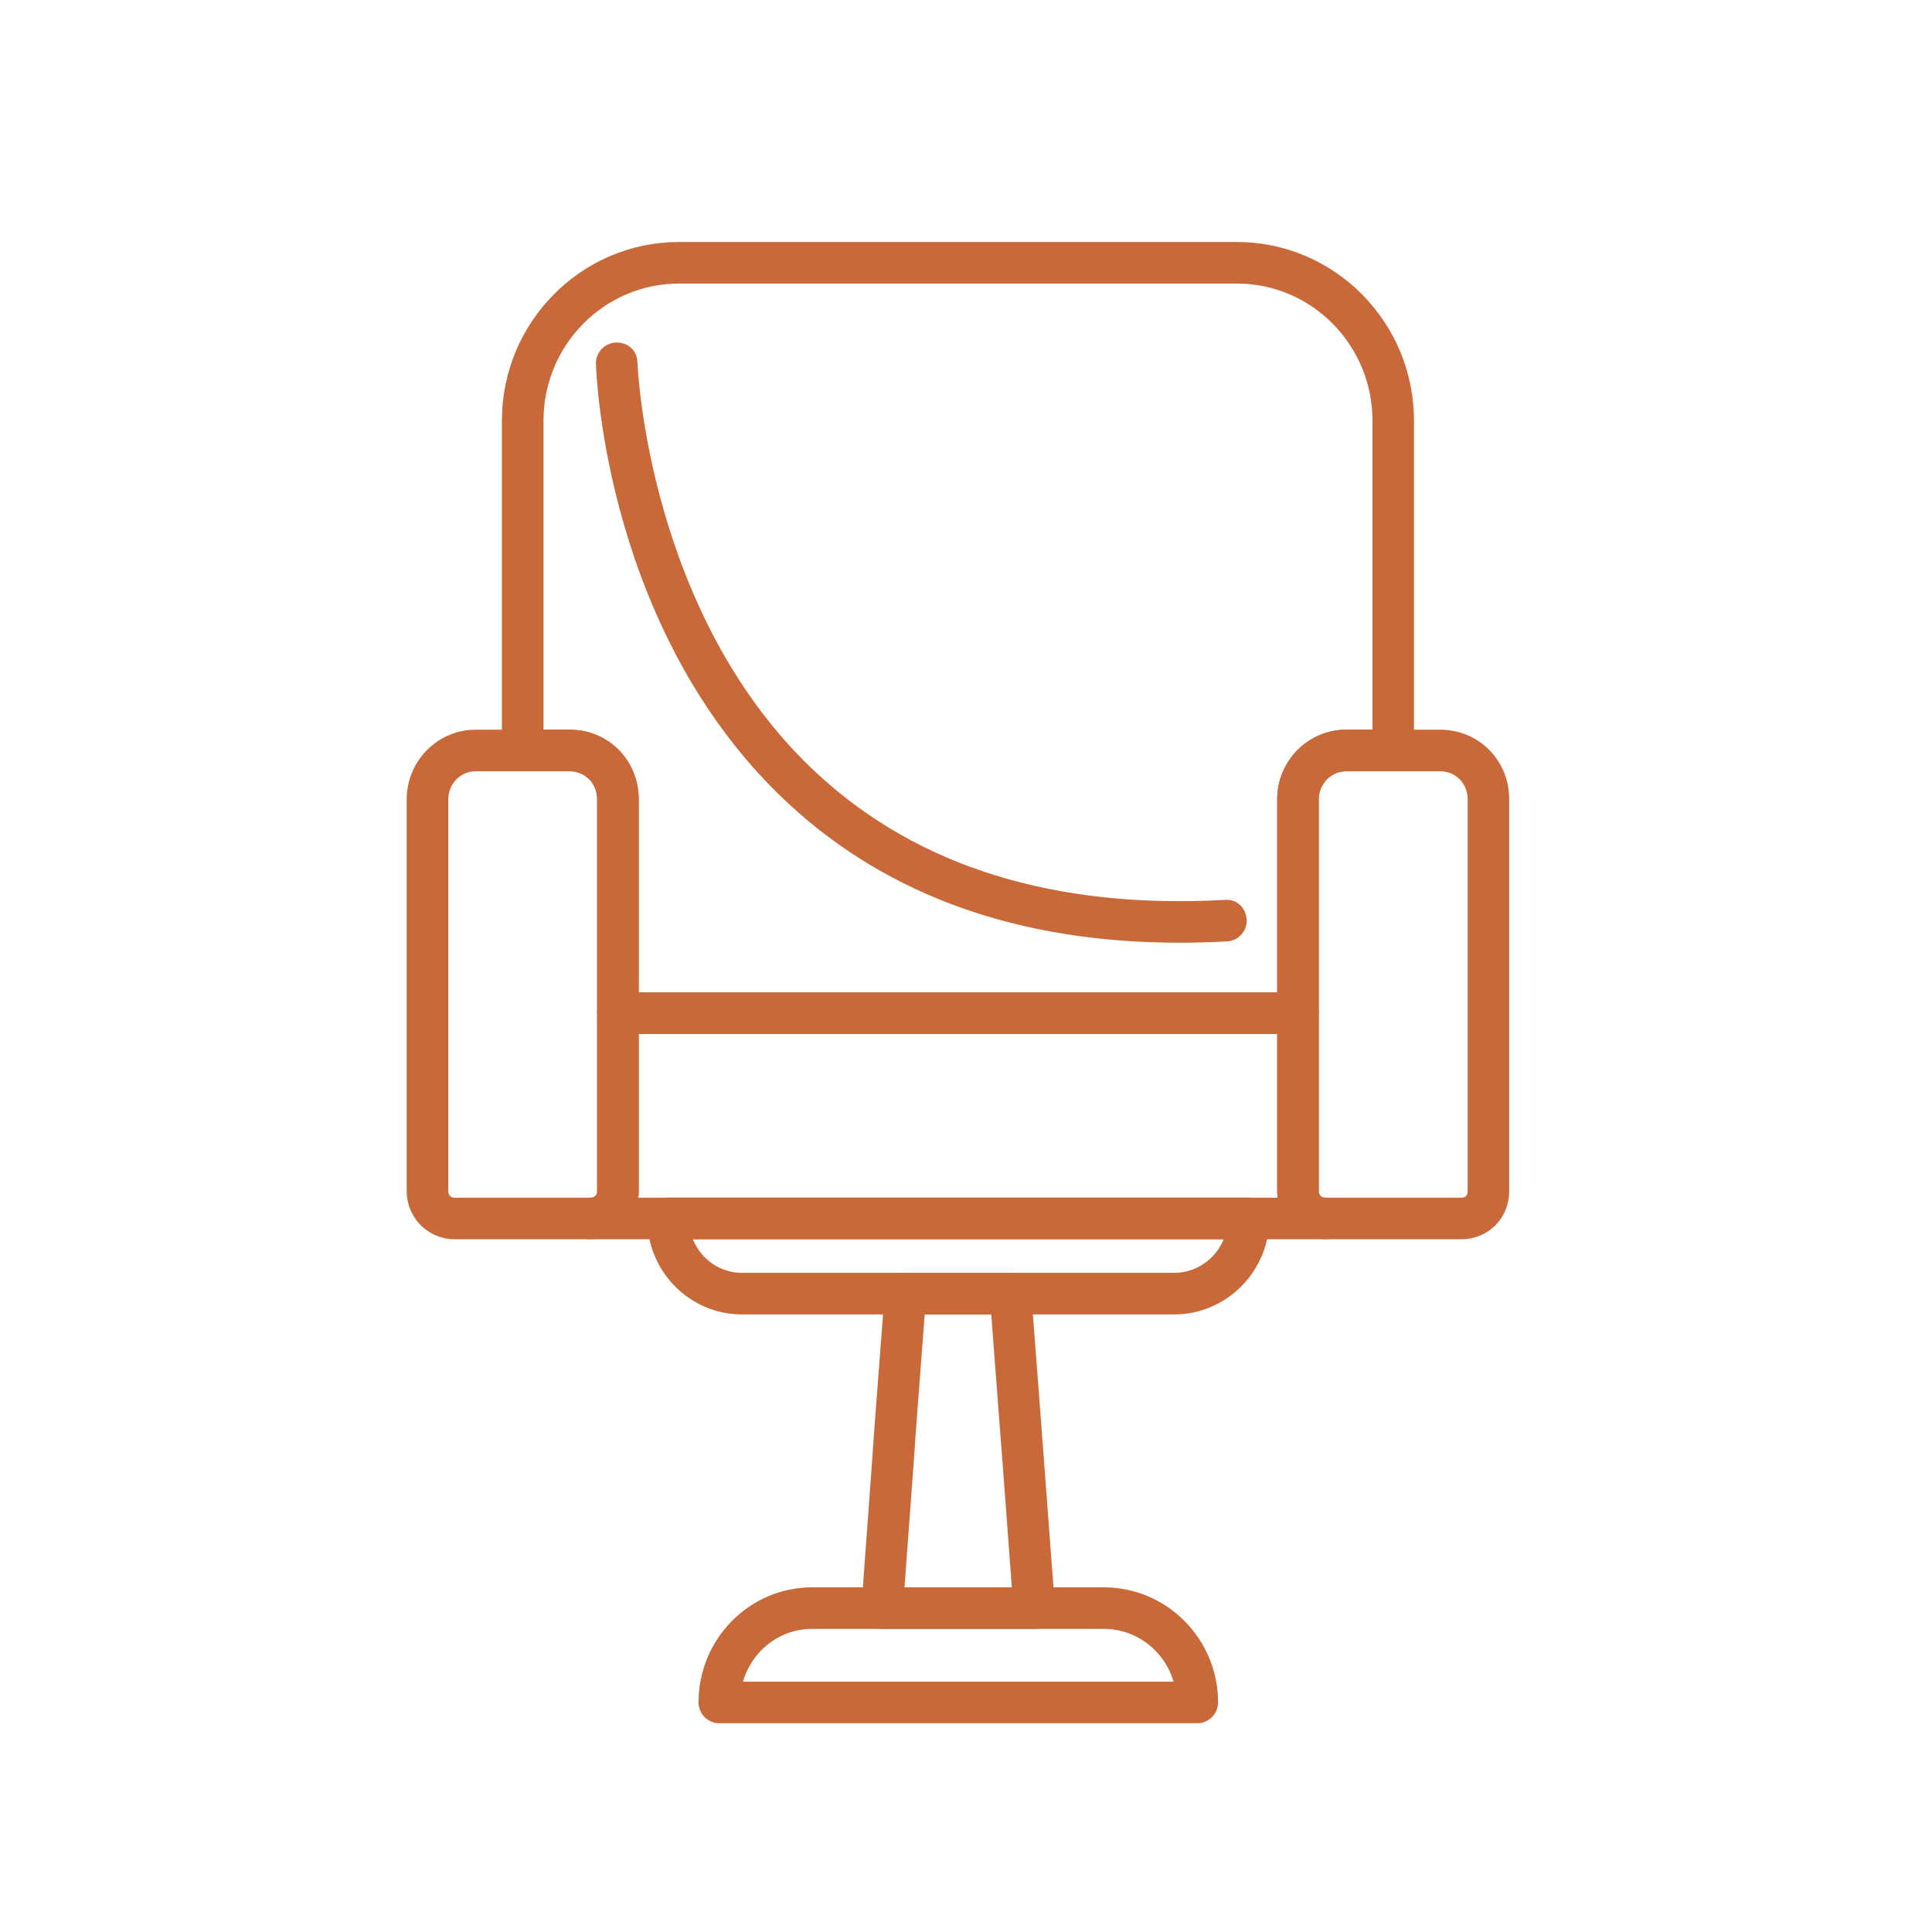 <?xml version="1.0" encoding="utf-8"?>
<!-- Generator: Adobe Illustrator 16.0.0, SVG Export Plug-In . SVG Version: 6.00 Build 0)  -->
<!DOCTYPE svg PUBLIC "-//W3C//DTD SVG 1.1//EN" "http://www.w3.org/Graphics/SVG/1.1/DTD/svg11.dtd">
<svg version="1.1" id="Calque_1" xmlns="http://www.w3.org/2000/svg" xmlns:xlink="http://www.w3.org/1999/xlink" x="0px" y="0px"
	 width="70px" height="70px" viewBox="0 0 70 70" enable-background="new 0 0 70 70" xml:space="preserve">
<path fill="#C9693A" d="M140.271-29.803c-1.065-1.046-2.15-0.941-3.531-0.935l-2.285,0.012c1.076-0.875,1.895-1.865,2.317-3.208
	c0.524-1.611,0.381-3.364-0.397-4.869c-0.761-1.441-2.141-2.551-3.695-3.024c-0.352-0.107-0.715-0.176-1.082-0.205
	c-0.813-0.07-1.659-0.024-2.476-0.025c-0.916,0-1.9-0.075-2.804,0.062c-0.628,0.098-1.235,0.299-1.797,0.597
	c-1.489,0.798-2.371,2.047-2.851,3.636c-0.972,0.025-1.947,0.009-2.92,0.011l-6.468-0.01H95.125l-6.143,0.006
	c-1.215-0.002-2.543-0.094-3.741,0.08c-1.267,0.185-2.413,0.753-3.429,1.516c-1.189,0.902-2.074,2.146-2.536,3.566
	c-0.19,0.604-0.292,1.236-0.383,1.861c-1.147-0.004-2.524-0.171-3.56,0.385c-0.979,0.525-1.375,1.351-1.676,2.371v0.526
	c0.232,0.733,0.248,1.189,0.811,1.778c0.994,1.042,2.031,0.946,3.35,0.973c-0.004,0.958-0.199,2.058,0.496,2.834
	c0.563,0.628,1.232,0.696,2.025,0.747l0.008,16.567c-0.168,0.146-0.337,0.293-0.484,0.46c-0.573,0.649-0.822,1.43-0.763,2.291
	c0.057,0.829,0.482,1.573,1.11,2.106c0.615,0.523,1.414,0.755,2.215,0.689c0.844-0.063,1.623-0.469,2.16-1.122
	c0.52-0.637,0.762-1.455,0.675-2.271c-0.087-0.862-0.555-1.547-1.211-2.087c-0.017-1.095-0.002-2.192-0.001-3.288
	c1.234-0.313,2.508-0.512,3.756-0.763l8.836-1.758c2.484-0.531,4.975-1.03,7.471-1.497c0.389-0.075,0.775-0.156,1.162-0.243
	c0.401-0.092,0.826-0.229,1.24-0.231c0.27-0.002,0.518,0.201,0.795,0.219c0.43,0.027,0.775-0.235,1.214-0.195
	c1.006,0.092,2.03,0.404,3.022,0.6c2.448,0.476,4.893,0.969,7.333,1.479l7.423,1.477c1.505,0.3,3.032,0.58,4.522,0.943
	c0.013,1.039,0.005,2.078-0.024,3.116c-0.156,0.205-0.345,0.389-0.503,0.594c-0.454,0.587-0.688,1.274-0.661,2.018
	c0.029,0.798,0.351,1.617,0.942,2.163c0.605,0.559,1.458,0.852,2.279,0.815c0.826-0.037,1.58-0.386,2.135-1.001
	c0.554-0.606,0.838-1.413,0.785-2.233c-0.056-0.938-0.461-1.688-1.157-2.306c-0.026-0.884-0.008-1.77-0.007-2.654l0.005-3.98
	l-0.016-9.895c0.695-0.046,1.289-0.11,1.805-0.631c0.796-0.804,0.63-1.958,0.63-2.994c0.944,0.006,1.844,0.082,2.69-0.424
	c0.625-0.374,1.092-0.963,1.313-1.657c0.079-0.254,0.122-0.521,0.188-0.778v-0.036c-0.056-0.178-0.074-0.377-0.113-0.561
	C140.98-28.816,140.736-29.346,140.271-29.803z M81.961-34.633c0.869-0.89,2.099-1.576,3.33-1.783
	c0.702-0.119,1.412-0.101,2.121-0.1l2.18,0.005l6.994-0.006l26.13-0.003c0.123-0.989,0.368-1.875,1.02-2.652
	c0.846-1.007,1.965-1.536,3.263-1.644c0.396-0.058,0.861-0.013,1.264-0.012c0.808,0.002,1.616,0.001,2.424-0.005
	c1.434-0.005,2.664,0.365,3.698,1.403c0.928,0.916,1.451,2.164,1.454,3.467c0.004,1.395-0.549,2.733-1.536,3.718
	c-0.77,0.759-1.891,1.324-2.961,1.477c-0.532,0.076-1.098,0.047-1.635,0.046l-2.367-0.003l-8.362-0.003l-29.895-0.005l-8.936,0.004
	C80.221-32.149,80.976-33.626,81.961-34.633z M82.485-0.215c-1.014,0.171-1.976-0.507-2.154-1.52s0.492-1.979,1.503-2.166
	c1.021-0.188,2.002,0.491,2.183,1.515S83.51-0.388,82.485-0.215z M81.549-5.125l0.014-16.009c0.412-0.007,0.824-0.009,1.236-0.005
	C82.807-19.61,82.9-5.344,82.793-5.154C82.375-5.175,81.961-5.217,81.549-5.125z M84.055-21.15c0.625-0.005,1.251-0.004,1.877,0.004
	l-0.002,9.372l-0.336,0.072c-0.527,0.101-1.052,0.212-1.574,0.335c-0.033-1.978-0.005-3.96-0.002-5.938
	C84.019-18.578,83.951-19.882,84.055-21.15z M101.699-12.597l-7.973,1.59l-7.056,1.423c-0.839,0.165-1.675,0.397-2.521,0.516
	l-0.052-0.002c-0.125-0.17-0.054-0.832-0.052-1.062c2.034-0.376,4.054-0.838,6.081-1.25l11.655-2.306
	c1.227-0.235,2.444-0.525,3.677-0.732c0.085,0.279,0.025,0.692,0.13,1.057C104.318-13.037,102.988-12.853,101.699-12.597z
	 M87.142-19.545c-0.001-0.533-0.018-1.073,0.011-1.604l18.354,0.008c0.023,1.813,0.021,3.624-0.01,5.436
	c-1.002,0.212-2.008,0.415-3.014,0.609c-0.627,0.137-1.26,0.239-1.889,0.366l-6.354,1.264c-1.645,0.346-3.292,0.681-4.941,1.006
	c-0.713,0.142-1.428,0.319-2.146,0.425c-0.063-1.592-0.006-3.205-0.008-4.8L87.142-19.545z M108.061-13.897
	c-0.021,0.152-0.109,0.249-0.205,0.363c-0.14,0.11-0.28,0.181-0.461,0.181c-0.17,0.001-0.34-0.057-0.456-0.186
	c-0.103-0.114-0.144-0.228-0.162-0.378c-0.089-0.699-0.026-1.788-0.027-2.524c-0.002-1.569-0.024-3.142,0.003-4.711
	c0.436-0.004,0.872,0.002,1.308,0.004l0.007,5.166C108.066-15.406,108.133-14.417,108.061-13.897z M130.765-9.049l-15.724-3.156
	c-1.941-0.392-3.877-0.839-5.826-1.183c0.114-0.375,0.12-0.699,0.118-1.086c0.29,0.055,0.576,0.141,0.864,0.206
	c0.609,0.134,1.22,0.262,1.831,0.385l11.261,2.262c1.562,0.325,3.125,0.638,4.691,0.938c0.94,0.18,1.913,0.317,2.839,0.554
	C130.826-9.898,130.896-9.212,130.765-9.049z M109.326-21.15c1.7-0.027,3.404-0.008,5.105-0.008l13.251,0.007
	c0.025,3.043,0.02,6.086-0.016,9.129c-3.038-0.59-6.072-1.199-9.103-1.829l-9.244-1.843c-0.033-0.981-0.026-1.971-0.026-2.953
	C109.294-19.479,109.278-20.319,109.326-21.15z M128.922-21.156l1.918,0.005l-0.009,9.794c-0.635-0.123-1.268-0.255-1.898-0.395
	C128.883-14.883,128.919-18.023,128.922-21.156z M132.997-0.281c-1.007,0.177-1.966-0.494-2.146-1.5s0.487-1.968,1.492-2.151
	c1.01-0.185,1.978,0.487,2.158,1.497C134.683-1.424,134.008-0.458,132.997-0.281z M132.059-21.16
	c0.439-0.008,0.879,0.001,1.318,0.002l0.003,12.23l-0.003,2.899c-0.001,0.223,0.044,0.678-0.002,0.865
	c-0.006,0.023-0.029,0.038-0.044,0.058c-0.425-0.053-0.843-0.055-1.269-0.022c-0.036-0.97-0.015-1.948-0.01-2.919l0.016-4.16
	L132.059-21.16z M135.725-22.921c-0.041,0.111-0.116,0.196-0.192,0.283c-0.028,0.021-0.058,0.043-0.087,0.063
	c-0.165,0.111-0.344,0.173-0.541,0.192c-0.297,0.028-0.611,0.008-0.91,0.007l-1.684-0.001l-5.979,0.002l-36.535-0.007l-7.12,0
	l-1.861,0.005c-0.34,0-0.756,0.042-1.086-0.03c-0.305-0.066-0.52-0.295-0.687-0.542c-0.021-0.588-0.008-1.181-0.003-1.77
	c1.059-0.043,2.135-0.005,3.195-0.002l5.446,0.001l19.201,0.006l20.055,0.005l6.125-0.011c0.908,0.002,1.819-0.01,2.728,0.02
	C135.786-24.208,135.886-23.362,135.725-22.921z M139.45-26.468c-0.372,0.37-0.784,0.493-1.293,0.498l-42.445,0l-12.624,0.01
	l-4.153-0.01c-0.819,0-1.657,0.043-2.474-0.012c-0.317-0.021-0.606-0.141-0.857-0.335c-0.385-0.301-0.627-0.746-0.673-1.232
	c-0.042-0.452,0.125-0.909,0.417-1.252c0.338-0.398,0.777-0.625,1.297-0.663c0.889-0.015,1.78,0.008,2.668,0.006l7.043-0.018
	l29.564,0.001l15.11,0.014l5.068-0.012c0.738,0,1.532-0.058,2.266,0.011c0.376,0.035,0.764,0.243,1.034,0.504
	c0.339,0.327,0.532,0.794,0.541,1.263C139.951-27.236,139.773-26.793,139.45-26.468z"/>
<path fill="#C9693A" d="M-3.791-51.174c0.052,0.181,0.094,0.36,0.126,0.544c0.057,0.306,0.09,0.614,0.096,0.923
	c0.068,3.16,0.394,6.804,0.869,10.456c0.528,4.016,1.239,8.036,1.995,11.421C-0.273-25.916,0-23.888,0-21.916
	c0,2.71-0.515,5.343-1.841,7.496c-1.339,2.178-3.495,3.842-6.765,4.572c-1.178,0.264-2.494,0.405-3.958,0.405
	c-1.468,0-2.784-0.142-3.962-0.405c-3.27-0.73-5.422-2.395-6.764-4.572c-1.326-2.153-1.838-4.786-1.838-7.496
	c0-1.972,0.273-4,0.701-5.914c0.76-3.385,1.468-7.405,1.996-11.421c0.477-3.652,0.801-7.296,0.871-10.456
	c0.007-0.309,0.039-0.617,0.094-0.923c0.035-0.184,0.077-0.363,0.125-0.544c-0.502-0.563-0.807-1.304-0.807-2.115v-5.329v-0.003
	v-2.915c0-0.345,0.276-0.622,0.621-0.622c0.344,0,0.624,0.277,0.624,0.622v2.291h1.181h0.133v-2.291
	c0-0.345,0.279-0.622,0.623-0.622c0.345,0,0.621,0.277,0.621,0.622v2.291h1.316v-2.291c0-0.345,0.277-0.622,0.621-0.622
	c0.345,0,0.625,0.277,0.625,0.622v2.291h1.313v-2.291c0-0.345,0.28-0.622,0.625-0.622c0.344,0,0.621,0.277,0.621,0.622v2.291h1.316
	v-2.291c0-0.345,0.279-0.622,0.62-0.622c0.345,0,0.624,0.277,0.624,0.622v2.291h1.316v-2.291c0-0.345,0.277-0.622,0.621-0.622
	c0.345,0,0.625,0.277,0.625,0.622v2.291h1.313v-2.291c0-0.345,0.279-0.622,0.624-0.622c0.341,0,0.621,0.277,0.621,0.622v2.291h0.135
	h1.181v-2.291c0-0.345,0.277-0.622,0.621-0.622c0.345,0,0.625,0.277,0.625,0.622v2.909v0.006v5.333
	C-2.979-52.478-3.289-51.737-3.791-51.174L-3.791-51.174z M-22.703-29.971h20.279c-0.572-2.844-1.094-5.985-1.506-9.12
	c-0.482-3.69-0.811-7.382-0.881-10.59c-0.004-0.229-0.029-0.464-0.071-0.695c-0.394,0.174-0.827,0.271-1.28,0.271h-12.805
	c-0.455,0-0.889-0.097-1.281-0.271c-0.042,0.231-0.064,0.467-0.07,0.695c-0.068,3.208-0.4,6.899-0.883,10.59
	C-21.609-35.956-22.135-32.814-22.703-29.971L-22.703-29.971z M-2.17-28.726h-20.791c-0.084,0.396-0.168,0.782-0.254,1.162
	c-0.042,0.193-0.084,0.39-0.126,0.586H-1.79c-0.041-0.196-0.083-0.393-0.125-0.586C-2.002-27.943-2.086-28.33-2.17-28.726
	L-2.17-28.726z M-14.047-47.612h2.964c0.518,0,0.987,0.21,1.325,0.551c0.342,0.338,0.551,0.809,0.551,1.326v8.666
	c0,0.515-0.209,0.984-0.551,1.326c-0.338,0.338-0.808,0.551-1.325,0.551h-2.964c-0.518,0-0.984-0.213-1.326-0.551
	c-0.341-0.342-0.55-0.812-0.55-1.326v-8.666c0-0.518,0.209-0.988,0.55-1.326C-15.031-47.402-14.564-47.612-14.047-47.612
	L-14.047-47.612z M-11.083-46.366h-2.964c-0.174,0-0.332,0.07-0.444,0.184c-0.116,0.115-0.187,0.273-0.187,0.447v2.033
	c0.258,0.223,0.551,0.402,0.872,0.538c0.38,0.157,0.798,0.244,1.242,0.244c0.44,0,0.859-0.087,1.242-0.244
	c0.319-0.136,0.611-0.315,0.868-0.538v-2.033c0-0.174-0.07-0.332-0.183-0.447C-10.752-46.296-10.909-46.366-11.083-46.366
	L-11.083-46.366z M-14.678-42.206v5.137c0,0.17,0.07,0.328,0.187,0.443c0.112,0.117,0.271,0.188,0.444,0.188h2.964
	c0.174,0,0.331-0.07,0.447-0.188c0.112-0.115,0.183-0.273,0.183-0.443v-5.137c-0.125,0.071-0.257,0.133-0.392,0.191
	c-0.531,0.219-1.114,0.34-1.719,0.34c-0.608,0-1.188-0.121-1.719-0.34C-14.417-42.073-14.549-42.135-14.678-42.206L-14.678-42.206z
	 M-4.785-58v0.5c0,0.875-0.357,1.669-0.933,2.246c-0.577,0.576-1.375,0.937-2.25,0.937h-9.194c-0.875,0-1.67-0.36-2.25-0.937
	c-0.576-0.576-0.934-1.371-0.934-2.246V-58h-0.556v4.711c0,0.531,0.216,1.017,0.569,1.368c0.351,0.352,0.834,0.57,1.365,0.57h12.805
	c0.53,0,1.017-0.219,1.367-0.57c0.351-0.351,0.569-0.836,0.569-1.368V-58H-4.785z M-19.1-58v0.5c0,0.531,0.219,1.016,0.57,1.368
	c0.351,0.351,0.836,0.569,1.367,0.569h9.194c0.534,0,1.017-0.219,1.367-0.569c0.351-0.352,0.569-0.837,0.569-1.368V-58h-0.131
	h-2.563h-2.562h-2.558h-2.563h-2.559H-19.1z M-13.963-12.772c-0.345,0-0.625-0.276-0.625-0.621s0.28-0.624,0.625-0.624h2.799
	c0.345,0,0.621,0.279,0.621,0.624s-0.276,0.621-0.621,0.621H-13.963z M-13.963-15.966c-0.345,0-0.625-0.279-0.625-0.621
	c0-0.345,0.28-0.624,0.625-0.624h2.799c0.345,0,0.621,0.279,0.621,0.624c0,0.342-0.276,0.621-0.621,0.621H-13.963z M-13.963-19.157
	c-0.345,0-0.625-0.28-0.625-0.622c0-0.344,0.28-0.624,0.625-0.624h2.799c0.345,0,0.621,0.28,0.621,0.624
	c0,0.342-0.276,0.622-0.621,0.622H-13.963z M-1.564-25.732h-22.002c-0.199,1.262-0.314,2.55-0.314,3.816
	c0,2.505,0.459,4.914,1.646,6.845c1.021,1.655,2.594,2.978,4.896,3.722v-7.145c0-1.313,0.537-2.507,1.403-3.373
	c0.861-0.866,2.057-1.399,3.372-1.399c1.313,0,2.507,0.533,3.372,1.399c0.866,0.866,1.4,2.06,1.4,3.373v7.145
	c2.304-0.744,3.875-2.066,4.895-3.722c1.191-1.931,1.651-4.34,1.651-6.845C-1.245-23.183-1.364-24.471-1.564-25.732L-1.564-25.732z
	 M-9.037-11.022v-7.472c0-0.969-0.395-1.851-1.035-2.491c-0.641-0.64-1.522-1.036-2.491-1.036c-0.972,0-1.854,0.396-2.494,1.036
	c-0.64,0.641-1.036,1.522-1.036,2.491v7.472c1.039,0.219,2.211,0.339,3.53,0.339C-11.248-10.684-10.076-10.804-9.037-11.022
	L-9.037-11.022z"/>
<path fill="#C9693A" d="M-98.791,28.063l4.503-4.503l-0.233-1.113c-0.03-0.137-0.089-0.257-0.174-0.349
	c-0.086-0.089-0.199-0.157-0.332-0.195l-4.1-1.157l0.007,0.058c0.038,0.364-0.227,0.689-0.589,0.727l-4.288,0.462
	c-0.643,0.069-1.252-0.13-1.722-0.51c-0.469-0.376-0.794-0.935-0.866-1.579c-0.068-0.64,0.133-1.253,0.511-1.722
	c0.376-0.469,0.935-0.794,1.578-0.866l4.288-0.459c0.363-0.041,0.688,0.222,0.726,0.585l0.044,0.401l6.623-0.542
	c0.514-0.041,1,0.11,1.391,0.401c0.382,0.291,0.667,0.715,0.772,1.222l0.172,0.829l18.495-18.496
	c1.384-1.383,3.034-1.51,4.396-0.928c0.524,0.223,1.001,0.548,1.398,0.945c0.4,0.401,0.726,0.876,0.948,1.397
	c0.582,1.366,0.455,3.017-0.929,4.4l-26.806,26.807c0.333,0.585,0.315,1.219,0.082,1.767c-0.113,0.264-0.277,0.504-0.479,0.706
	v0.004c-0.202,0.202-0.445,0.365-0.705,0.479c-0.123,0.052-0.25,0.093-0.38,0.123c0.086,0.294,0.127,0.6,0.127,0.904
	c0,0.836-0.319,1.674-0.952,2.308l-13.91,13.91c-1.35,1.35-3.127,2.024-4.901,2.024c-1.774,0-3.551-0.675-4.9-2.024
	c-1.346-1.346-2.021-3.122-2.021-4.901c0-1.772,0.675-3.549,2.021-4.896l13.91-13.909c0.637-0.637,1.472-0.951,2.311-0.951
	c0.305,0,0.61,0.04,0.904,0.127c0.027-0.132,0.069-0.259,0.124-0.381c0.113-0.264,0.277-0.504,0.479-0.706v-0.003
	c0.198-0.198,0.441-0.366,0.705-0.479C-100.013,27.744-99.379,27.73-98.791,28.063L-98.791,28.063z M-108.691,42.41l1.367,1.366
	c0.37,0.37,0.555,0.859,0.555,1.346c0,0.485-0.185,0.976-0.555,1.347l-3.414,3.414c-0.374,0.37-0.859,0.558-1.35,0.558
	c-0.486,0-0.972-0.188-1.346-0.558l-1.366-1.366c-0.371-0.37-0.555-0.86-0.555-1.347c0-0.485,0.185-0.976,0.555-1.345l3.414-3.415
	c0.374-0.37,0.86-0.559,1.349-0.559C-109.55,41.852-109.06,42.04-108.691,42.41L-108.691,42.41z M-108.262,44.712l-1.367-1.366
	c-0.109-0.11-0.261-0.168-0.408-0.168c-0.15,0-0.298,0.058-0.411,0.168l-3.414,3.418c-0.113,0.109-0.168,0.26-0.168,0.406
	c0,0.152,0.055,0.299,0.168,0.411l1.366,1.367c0.113,0.109,0.26,0.167,0.407,0.167c0.151,0,0.298-0.058,0.412-0.167l3.414-3.419
	c0.113-0.109,0.167-0.259,0.167-0.407C-108.095,44.972-108.149,44.824-108.262,44.712L-108.262,44.712z M-96.349,36.362v-0.003l0,0
	l-4.928-4.924v-0.004l-0.127-0.123c-0.376-0.376-0.873-0.565-1.37-0.565c-0.5,0-0.996,0.189-1.373,0.565l-13.911,13.906
	c-1.089,1.089-1.633,2.528-1.633,3.961c0,1.439,0.544,2.878,1.633,3.967c1.089,1.089,2.524,1.634,3.962,1.634
	s2.874-0.545,3.962-1.634l13.91-13.909c0.377-0.377,0.565-0.877,0.565-1.374c0-0.496-0.188-0.996-0.565-1.373L-96.349,36.362z
	 M-95.41,35.425c0.266,0.263,0.568,0.295,0.811,0.192c0.106-0.048,0.206-0.117,0.291-0.2c0.086-0.086,0.155-0.185,0.199-0.29
	c0.106-0.247,0.076-0.548-0.192-0.815l-4.924-4.928c-0.268-0.264-0.572-0.294-0.815-0.188c-0.106,0.041-0.206,0.112-0.291,0.197
	V29.39c-0.086,0.086-0.154,0.186-0.198,0.293c-0.104,0.246-0.076,0.547,0.188,0.814L-95.41,35.425z M-99.28,19.33l4.609,1.298
	c0.374,0.106,0.692,0.301,0.942,0.569c0.25,0.267,0.424,0.599,0.503,0.979l0.572,2.743c0.051,0.25,0.202,0.456,0.401,0.589
	c0.194,0.13,0.445,0.185,0.694,0.134c0.247-0.052,0.452-0.202,0.583-0.401c0.13-0.198,0.188-0.445,0.137-0.695l-1.106-5.358
	c-0.037-0.179-0.137-0.329-0.274-0.432c-0.133-0.1-0.305-0.15-0.493-0.137l-6.585,0.538L-99.28,19.33z M-100.726,18.237
	l-3.629,0.391c-0.281,0.031-0.524,0.175-0.689,0.38c-0.161,0.195-0.246,0.453-0.229,0.719c0.007,0.024,0.007,0.044,0.01,0.068
	c0.038,0.268,0.174,0.497,0.373,0.658c0.195,0.158,0.452,0.243,0.72,0.226c0.027-0.003,0.051-0.006,0.079-0.01l3.585-0.383
	L-100.726,18.237z M-93.965,25.11l-1.233,1.229l3.942,3.941l23.502-23.499l-3.941-3.941l-3.021,3.021l0.967,2.466
	c0.136,0.36,0.178,0.722,0.118,1.061c-0.061,0.36-0.229,0.686-0.493,0.949L-85.75,21.966c-0.668,0.668-1.582,0.962-2.514,0.9
	c-0.572-0.037-1.15-0.212-1.683-0.52l0.398,1.935c0.127,0.603-0.007,1.205-0.325,1.684c-0.315,0.483-0.814,0.843-1.421,0.97
	c-0.606,0.123-1.206-0.01-1.685-0.326c-0.483-0.318-0.843-0.818-0.969-1.42L-93.965,25.11z M-96.133,27.278l-1.664,1.664
	l3.941,3.942l1.664-1.665L-96.133,27.278z M-66.838,5.827c0.686-0.867,0.724-1.832,0.381-2.64c-0.154-0.359-0.384-0.692-0.667-0.976
	c-0.286-0.284-0.621-0.513-0.98-0.668c-0.808-0.346-1.773-0.304-2.641,0.377L-66.838,5.827z M-75.738,6.882l-13.994,13.995
	c0.461,0.407,1.017,0.634,1.557,0.671c0.559,0.038,1.101-0.133,1.487-0.521L-75.06,9.402c0.065-0.069,0.106-0.147,0.123-0.236
	c0.018-0.107,0.004-0.23-0.047-0.357L-75.738,6.882z"/>
<g>
	<g>
		<path fill="#C9693A" stroke="#C9693A" stroke-width="0.5" stroke-miterlimit="10" d="M47.027,37.21H22.389
			c-0.277,0-0.503-0.226-0.503-0.503v-7.75c0-0.708-0.546-1.263-1.245-1.263h-1.703c-0.277,0-0.503-0.226-0.503-0.503V15.24
			c0-3.431,2.767-6.222,6.166-6.222h20.215c3.399,0,6.165,2.792,6.165,6.222v11.951c0,0.277-0.226,0.503-0.503,0.503h-1.703
			c-0.687,0-1.245,0.567-1.245,1.263v7.75C47.53,36.984,47.305,37.21,47.027,37.21z M22.892,36.205h23.634v-7.249
			c0-1.25,1.009-2.269,2.25-2.269h1.201V15.24c0-2.876-2.314-5.216-5.16-5.216H24.602c-2.846,0-5.16,2.34-5.16,5.216v11.448h1.2
			c1.261,0,2.25,0.996,2.25,2.269V36.205z M42.731,33.906c-5.694,0-10.372-1.648-13.924-4.91
			c-6.598-6.058-6.953-15.423-6.965-15.818c-0.008-0.278,0.21-0.51,0.487-0.518c0.327-0.004,0.51,0.211,0.518,0.487
			c0.002,0.093,0.361,9.349,6.646,15.115c3.695,3.389,8.691,4.934,14.897,4.593c0.309-0.033,0.515,0.198,0.529,0.474
			c0.016,0.277-0.196,0.514-0.474,0.529C43.865,33.891,43.293,33.906,42.731,33.906z"/>
	</g>
	<g>
		<path fill="#C9693A" stroke="#C9693A" stroke-width="0.5" stroke-miterlimit="10" d="M48.001,44.649H21.416
			c-0.277,0-0.503-0.226-0.503-0.503s0.226-0.503,0.503-0.503c0.264,0,0.47-0.211,0.47-0.48v-6.456c0-0.277,0.226-0.502,0.503-0.502
			h24.638c0.277,0,0.503,0.225,0.503,0.502v6.456c0,0.27,0.207,0.48,0.471,0.48c0.277,0,0.503,0.226,0.503,0.503
			S48.278,44.649,48.001,44.649z M22.812,43.644h23.792c-0.052-0.151-0.079-0.313-0.079-0.48V37.21H22.892v5.953
			C22.892,43.331,22.864,43.492,22.812,43.644z"/>
	</g>
	<g>
		<path fill="#C9693A" stroke="#C9693A" stroke-width="0.5" stroke-miterlimit="10" d="M52.956,44.649h-4.955
			c-0.814,0-1.476-0.667-1.476-1.486V28.957c0-1.25,1.009-2.269,2.25-2.269h3.406c1.261,0,2.25,0.996,2.25,2.269v14.207
			C54.432,43.997,53.783,44.649,52.956,44.649z M48.775,27.694c-0.687,0-1.245,0.567-1.245,1.263v14.207
			c0,0.27,0.207,0.48,0.471,0.48h4.955c0.277,0,0.47-0.198,0.47-0.48V28.957c0-0.708-0.546-1.263-1.244-1.263H48.775z
			 M21.416,44.649h-4.954c-0.814,0-1.476-0.667-1.476-1.486V28.957c0-1.25,1.009-2.269,2.25-2.269h3.405
			c1.261,0,2.25,0.996,2.25,2.269v14.207C22.892,43.982,22.23,44.649,21.416,44.649z M17.236,27.694
			c-0.686,0-1.244,0.567-1.244,1.263v14.207c0,0.27,0.206,0.48,0.47,0.48h4.954c0.264,0,0.47-0.211,0.47-0.48V28.957
			c0-0.708-0.546-1.263-1.245-1.263H17.236z"/>
	</g>
	<g>
		<path fill="#C9693A" stroke="#C9693A" stroke-width="0.5" stroke-miterlimit="10" d="M42.538,47.374H26.879
			c-1.753,0-3.18-1.448-3.18-3.228c0-0.277,0.226-0.503,0.503-0.503h21.035c0.277,0,0.503,0.226,0.503,0.503
			C45.74,45.926,44.304,47.374,42.538,47.374z M24.761,44.649c0.225,0.983,1.089,1.719,2.119,1.719h15.659
			c1.041,0,1.914-0.735,2.14-1.719H24.761z"/>
	</g>
	<g>
		<path fill="#C9693A" stroke="#C9693A" stroke-width="0.5" stroke-miterlimit="10" d="M43.379,62.185H26.061
			c-0.277,0-0.502-0.226-0.502-0.503c0-2.162,1.734-3.92,3.864-3.92h10.572c2.144,0,3.888,1.758,3.888,3.92
			C43.882,61.959,43.656,62.185,43.379,62.185z M26.606,61.179h16.228c-0.236-1.369-1.421-2.412-2.84-2.412H29.422
			C28.014,58.767,26.84,59.81,26.606,61.179z"/>
	</g>
	<g>
		<path fill="#C9693A" stroke="#C9693A" stroke-width="0.5" stroke-miterlimit="10" d="M37.474,58.767h-5.508
			c-0.14,0-0.272-0.058-0.368-0.16c-0.096-0.102-0.144-0.238-0.134-0.377c0.086-1.229,0.171-2.386,0.252-3.475
			c0.085-1.166,0.166-2.255,0.235-3.271l0.354-4.651c0.021-0.262,0.24-0.464,0.501-0.464h3.804c0.262,0,0.48,0.202,0.501,0.464
			c0.064,0.81,0.13,1.675,0.2,2.597l0.155,2.05c0.071,0.914,0.144,1.887,0.22,2.921c0.088,1.19,0.182,2.462,0.289,3.825
			c0.011,0.14-0.037,0.278-0.133,0.381C37.748,58.708,37.614,58.767,37.474,58.767z M32.505,57.762h4.425
			c-0.089-1.161-0.17-2.257-0.245-3.289c-0.077-1.032-0.148-2.003-0.221-2.915l-0.156-2.054c-0.055-0.746-0.108-1.457-0.161-2.13
			h-2.875l-0.317,4.182c-0.069,1.015-0.149,2.105-0.236,3.274C32.649,55.757,32.577,56.732,32.505,57.762z"/>
	</g>
</g>
</svg>
